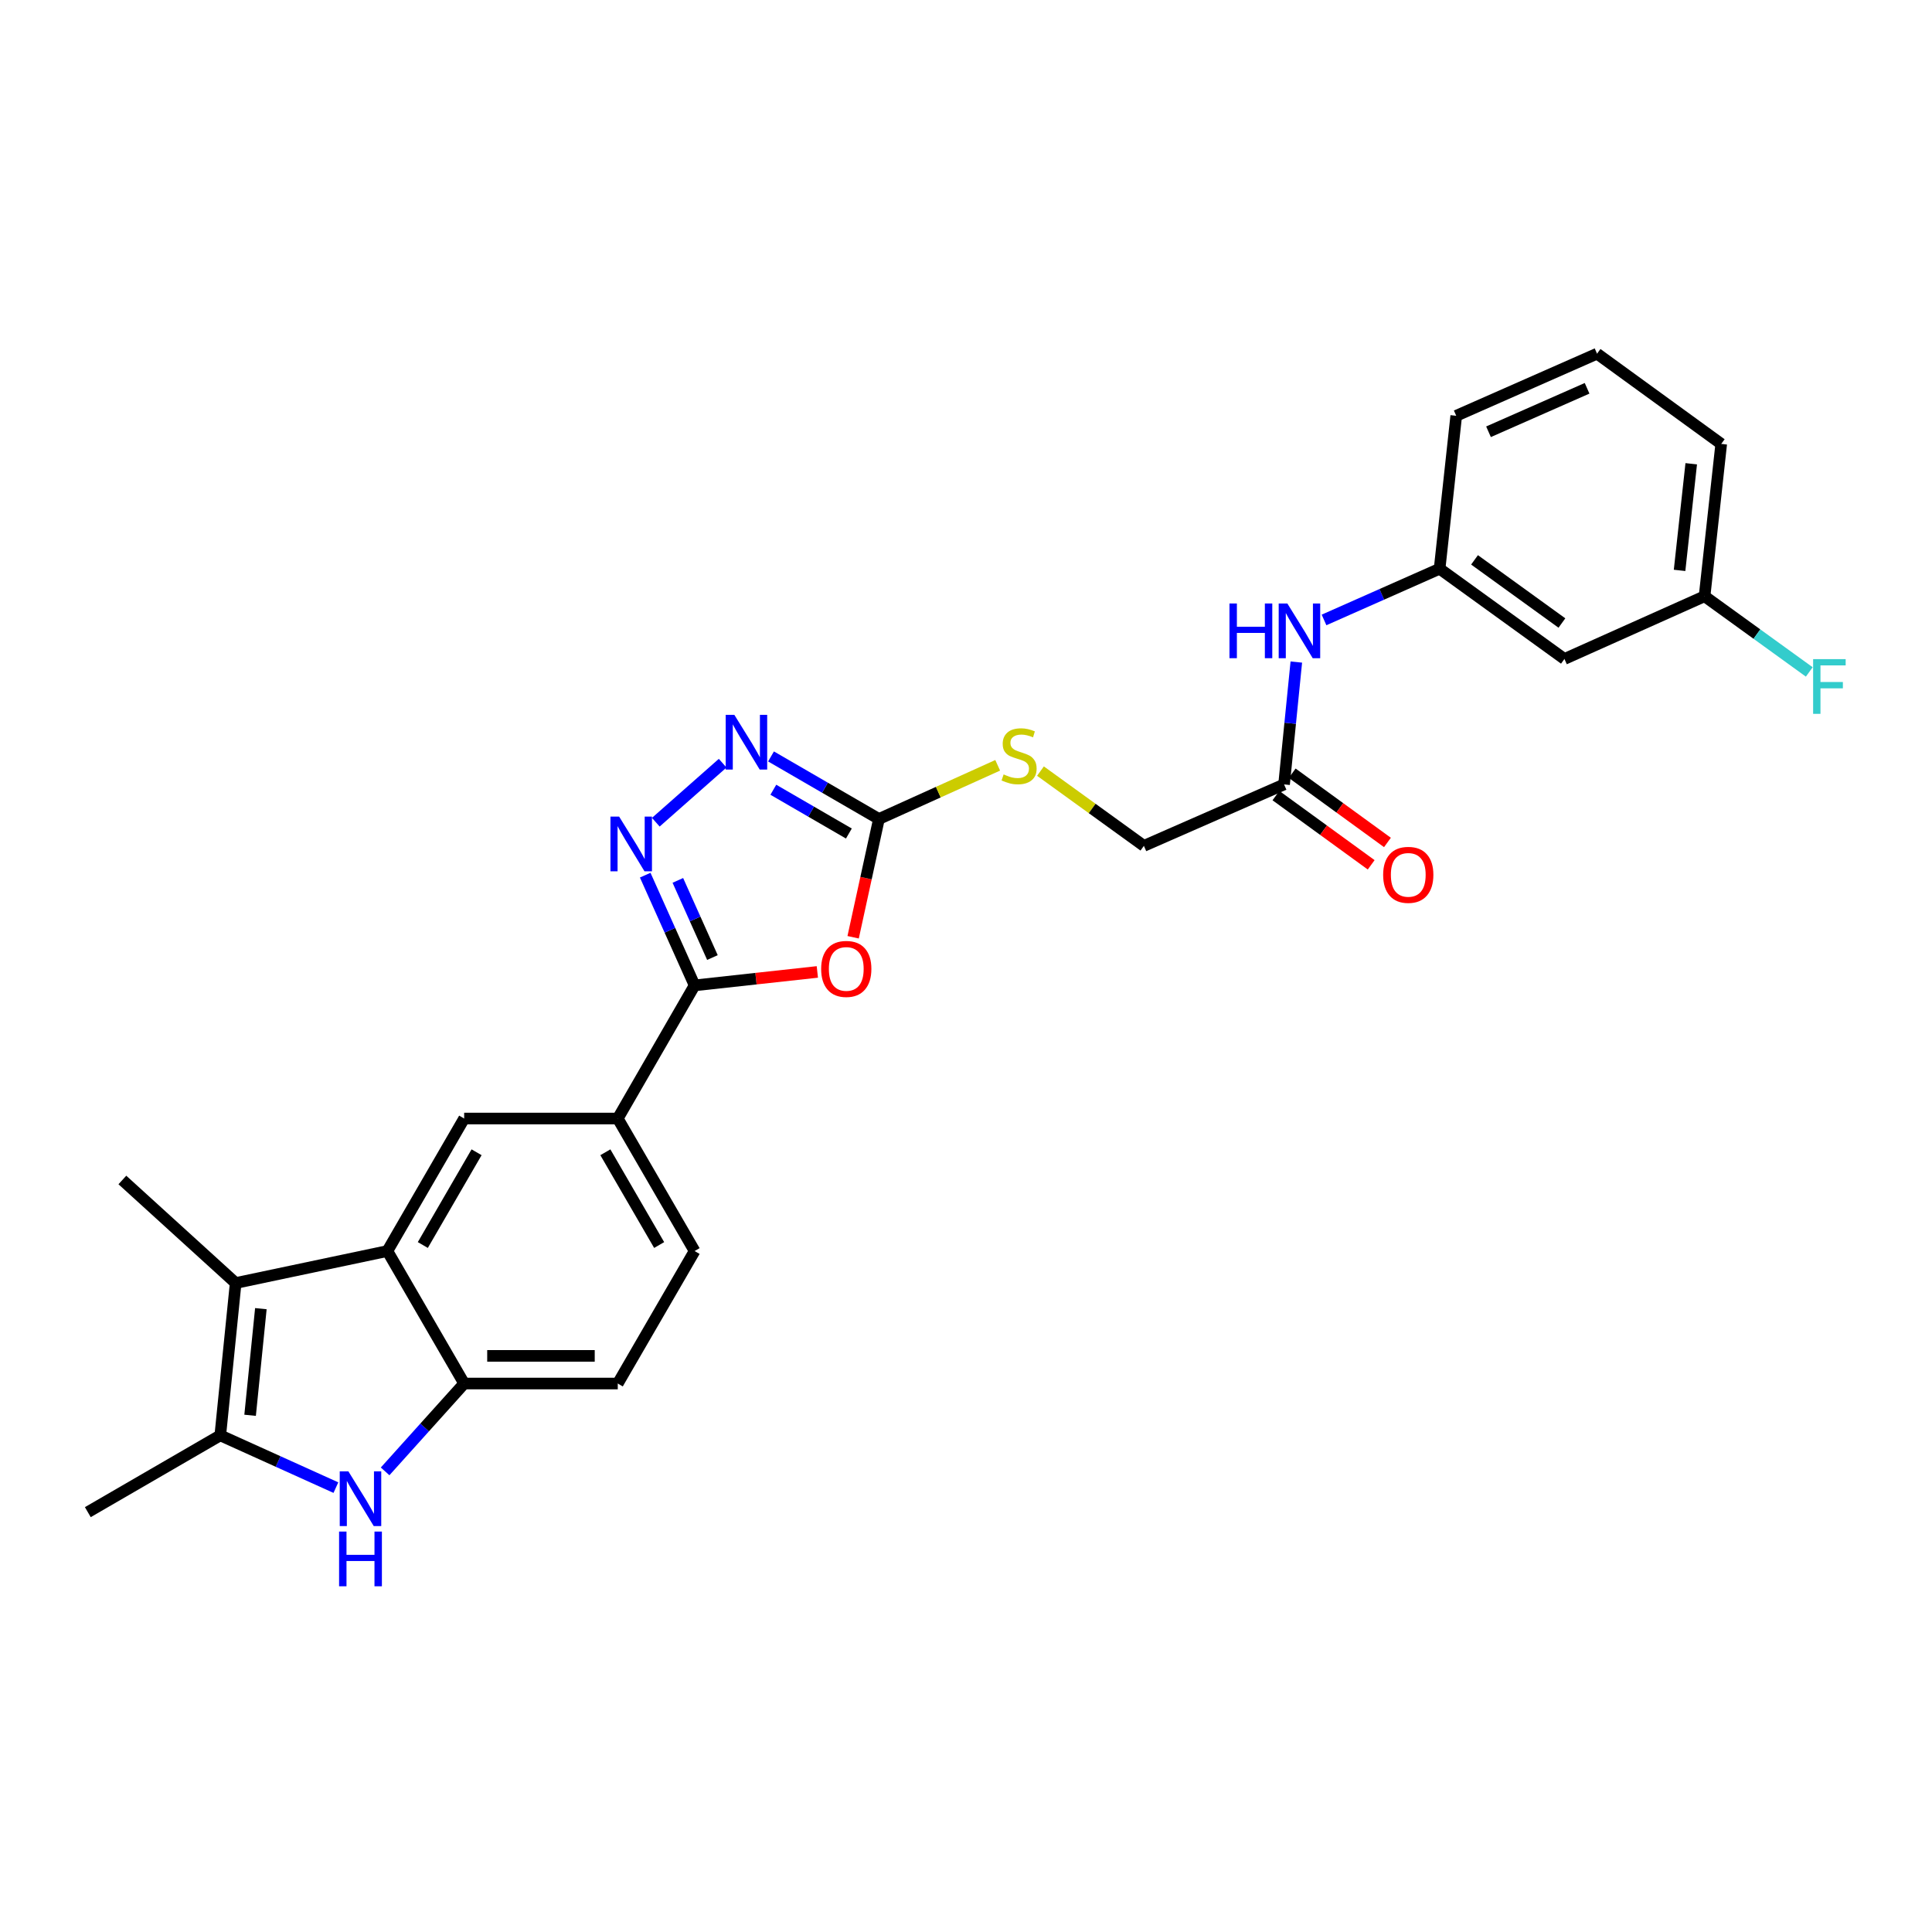 <?xml version='1.0' encoding='iso-8859-1'?>
<svg version='1.1' baseProfile='full'
              xmlns='http://www.w3.org/2000/svg'
                      xmlns:rdkit='http://www.rdkit.org/xml'
                      xmlns:xlink='http://www.w3.org/1999/xlink'
                  xml:space='preserve'
width='1000px' height='1000px' viewBox='0 0 1000 1000'>
<!-- END OF HEADER -->
<rect style='opacity:1.0;fill:#FFFFFF;stroke:none' width='1000' height='1000' x='0' y='0'> </rect>
<path class='bond-0' d='M 423.053,503.07 L 391.288,506.551' style='fill:none;fill-rule:evenodd;stroke:#FF0000;stroke-width:6px;stroke-linecap:butt;stroke-linejoin:miter;stroke-opacity:1' />
<path class='bond-0' d='M 391.288,506.551 L 359.524,510.033' style='fill:none;fill-rule:evenodd;stroke:#000000;stroke-width:6px;stroke-linecap:butt;stroke-linejoin:miter;stroke-opacity:1' />
<path class='bond-6' d='M 441.582,485.125 L 448.258,454.514' style='fill:none;fill-rule:evenodd;stroke:#FF0000;stroke-width:6px;stroke-linecap:butt;stroke-linejoin:miter;stroke-opacity:1' />
<path class='bond-6' d='M 448.258,454.514 L 454.933,423.903' style='fill:none;fill-rule:evenodd;stroke:#000000;stroke-width:6px;stroke-linecap:butt;stroke-linejoin:miter;stroke-opacity:1' />
<path class='bond-1' d='M 359.524,510.033 L 346.741,481.508' style='fill:none;fill-rule:evenodd;stroke:#000000;stroke-width:6px;stroke-linecap:butt;stroke-linejoin:miter;stroke-opacity:1' />
<path class='bond-1' d='M 346.741,481.508 L 333.958,452.983' style='fill:none;fill-rule:evenodd;stroke:#0000FF;stroke-width:6px;stroke-linecap:butt;stroke-linejoin:miter;stroke-opacity:1' />
<path class='bond-1' d='M 368.751,495.622 L 359.803,475.654' style='fill:none;fill-rule:evenodd;stroke:#000000;stroke-width:6px;stroke-linecap:butt;stroke-linejoin:miter;stroke-opacity:1' />
<path class='bond-1' d='M 359.803,475.654 L 350.855,455.687' style='fill:none;fill-rule:evenodd;stroke:#0000FF;stroke-width:6px;stroke-linecap:butt;stroke-linejoin:miter;stroke-opacity:1' />
<path class='bond-10' d='M 359.524,510.033 L 319.755,578.946' style='fill:none;fill-rule:evenodd;stroke:#000000;stroke-width:6px;stroke-linecap:butt;stroke-linejoin:miter;stroke-opacity:1' />
<path class='bond-27' d='M 339.442,425.579 L 374.05,395.023' style='fill:none;fill-rule:evenodd;stroke:#0000FF;stroke-width:6px;stroke-linecap:butt;stroke-linejoin:miter;stroke-opacity:1' />
<path class='bond-2' d='M 199.334,761.581 L 219.792,738.846' style='fill:none;fill-rule:evenodd;stroke:#0000FF;stroke-width:6px;stroke-linecap:butt;stroke-linejoin:miter;stroke-opacity:1' />
<path class='bond-2' d='M 219.792,738.846 L 240.25,716.112' style='fill:none;fill-rule:evenodd;stroke:#000000;stroke-width:6px;stroke-linecap:butt;stroke-linejoin:miter;stroke-opacity:1' />
<path class='bond-29' d='M 173.858,769.99 L 143.938,756.466' style='fill:none;fill-rule:evenodd;stroke:#0000FF;stroke-width:6px;stroke-linecap:butt;stroke-linejoin:miter;stroke-opacity:1' />
<path class='bond-29' d='M 143.938,756.466 L 114.018,742.942' style='fill:none;fill-rule:evenodd;stroke:#000000;stroke-width:6px;stroke-linecap:butt;stroke-linejoin:miter;stroke-opacity:1' />
<path class='bond-3' d='M 200.505,647.533 L 240.25,578.946' style='fill:none;fill-rule:evenodd;stroke:#000000;stroke-width:6px;stroke-linecap:butt;stroke-linejoin:miter;stroke-opacity:1' />
<path class='bond-3' d='M 218.851,644.421 L 246.673,596.411' style='fill:none;fill-rule:evenodd;stroke:#000000;stroke-width:6px;stroke-linecap:butt;stroke-linejoin:miter;stroke-opacity:1' />
<path class='bond-4' d='M 200.505,647.533 L 121.978,664.097' style='fill:none;fill-rule:evenodd;stroke:#000000;stroke-width:6px;stroke-linecap:butt;stroke-linejoin:miter;stroke-opacity:1' />
<path class='bond-28' d='M 200.505,647.533 L 240.25,716.112' style='fill:none;fill-rule:evenodd;stroke:#000000;stroke-width:6px;stroke-linecap:butt;stroke-linejoin:miter;stroke-opacity:1' />
<path class='bond-5' d='M 121.978,664.097 L 114.018,742.942' style='fill:none;fill-rule:evenodd;stroke:#000000;stroke-width:6px;stroke-linecap:butt;stroke-linejoin:miter;stroke-opacity:1' />
<path class='bond-5' d='M 135.025,677.362 L 129.453,732.553' style='fill:none;fill-rule:evenodd;stroke:#000000;stroke-width:6px;stroke-linecap:butt;stroke-linejoin:miter;stroke-opacity:1' />
<path class='bond-21' d='M 121.978,664.097 L 63.339,610.754' style='fill:none;fill-rule:evenodd;stroke:#000000;stroke-width:6px;stroke-linecap:butt;stroke-linejoin:miter;stroke-opacity:1' />
<path class='bond-23' d='M 114.018,742.942 L 45.455,782.687' style='fill:none;fill-rule:evenodd;stroke:#000000;stroke-width:6px;stroke-linecap:butt;stroke-linejoin:miter;stroke-opacity:1' />
<path class='bond-7' d='M 454.933,423.903 L 427.005,407.717' style='fill:none;fill-rule:evenodd;stroke:#000000;stroke-width:6px;stroke-linecap:butt;stroke-linejoin:miter;stroke-opacity:1' />
<path class='bond-7' d='M 427.005,407.717 L 399.076,391.531' style='fill:none;fill-rule:evenodd;stroke:#0000FF;stroke-width:6px;stroke-linecap:butt;stroke-linejoin:miter;stroke-opacity:1' />
<path class='bond-7' d='M 439.377,431.432 L 419.827,420.102' style='fill:none;fill-rule:evenodd;stroke:#000000;stroke-width:6px;stroke-linecap:butt;stroke-linejoin:miter;stroke-opacity:1' />
<path class='bond-7' d='M 419.827,420.102 L 400.277,408.771' style='fill:none;fill-rule:evenodd;stroke:#0000FF;stroke-width:6px;stroke-linecap:butt;stroke-linejoin:miter;stroke-opacity:1' />
<path class='bond-13' d='M 454.933,423.903 L 485.668,410.012' style='fill:none;fill-rule:evenodd;stroke:#000000;stroke-width:6px;stroke-linecap:butt;stroke-linejoin:miter;stroke-opacity:1' />
<path class='bond-13' d='M 485.668,410.012 L 516.402,396.12' style='fill:none;fill-rule:evenodd;stroke:#CCCC00;stroke-width:6px;stroke-linecap:butt;stroke-linejoin:miter;stroke-opacity:1' />
<path class='bond-8' d='M 240.25,716.112 L 319.755,716.112' style='fill:none;fill-rule:evenodd;stroke:#000000;stroke-width:6px;stroke-linecap:butt;stroke-linejoin:miter;stroke-opacity:1' />
<path class='bond-8' d='M 252.176,701.798 L 307.829,701.798' style='fill:none;fill-rule:evenodd;stroke:#000000;stroke-width:6px;stroke-linecap:butt;stroke-linejoin:miter;stroke-opacity:1' />
<path class='bond-9' d='M 240.25,578.946 L 319.755,578.946' style='fill:none;fill-rule:evenodd;stroke:#000000;stroke-width:6px;stroke-linecap:butt;stroke-linejoin:miter;stroke-opacity:1' />
<path class='bond-17' d='M 319.755,578.946 L 359.524,647.533' style='fill:none;fill-rule:evenodd;stroke:#000000;stroke-width:6px;stroke-linecap:butt;stroke-linejoin:miter;stroke-opacity:1' />
<path class='bond-17' d='M 313.338,596.414 L 341.176,644.425' style='fill:none;fill-rule:evenodd;stroke:#000000;stroke-width:6px;stroke-linecap:butt;stroke-linejoin:miter;stroke-opacity:1' />
<path class='bond-11' d='M 664.631,406.011 L 592.076,437.819' style='fill:none;fill-rule:evenodd;stroke:#000000;stroke-width:6px;stroke-linecap:butt;stroke-linejoin:miter;stroke-opacity:1' />
<path class='bond-12' d='M 664.631,406.011 L 667.802,374.345' style='fill:none;fill-rule:evenodd;stroke:#000000;stroke-width:6px;stroke-linecap:butt;stroke-linejoin:miter;stroke-opacity:1' />
<path class='bond-12' d='M 667.802,374.345 L 670.973,342.679' style='fill:none;fill-rule:evenodd;stroke:#0000FF;stroke-width:6px;stroke-linecap:butt;stroke-linejoin:miter;stroke-opacity:1' />
<path class='bond-18' d='M 660.423,411.8 L 685.072,429.717' style='fill:none;fill-rule:evenodd;stroke:#000000;stroke-width:6px;stroke-linecap:butt;stroke-linejoin:miter;stroke-opacity:1' />
<path class='bond-18' d='M 685.072,429.717 L 709.721,447.633' style='fill:none;fill-rule:evenodd;stroke:#FF0000;stroke-width:6px;stroke-linecap:butt;stroke-linejoin:miter;stroke-opacity:1' />
<path class='bond-18' d='M 668.839,400.222 L 693.488,418.138' style='fill:none;fill-rule:evenodd;stroke:#000000;stroke-width:6px;stroke-linecap:butt;stroke-linejoin:miter;stroke-opacity:1' />
<path class='bond-18' d='M 693.488,418.138 L 718.137,436.055' style='fill:none;fill-rule:evenodd;stroke:#FF0000;stroke-width:6px;stroke-linecap:butt;stroke-linejoin:miter;stroke-opacity:1' />
<path class='bond-15' d='M 685.315,320.884 L 715.226,307.632' style='fill:none;fill-rule:evenodd;stroke:#0000FF;stroke-width:6px;stroke-linecap:butt;stroke-linejoin:miter;stroke-opacity:1' />
<path class='bond-15' d='M 715.226,307.632 L 745.138,294.379' style='fill:none;fill-rule:evenodd;stroke:#000000;stroke-width:6px;stroke-linecap:butt;stroke-linejoin:miter;stroke-opacity:1' />
<path class='bond-19' d='M 538.545,399.121 L 565.311,418.47' style='fill:none;fill-rule:evenodd;stroke:#CCCC00;stroke-width:6px;stroke-linecap:butt;stroke-linejoin:miter;stroke-opacity:1' />
<path class='bond-19' d='M 565.311,418.47 L 592.076,437.819' style='fill:none;fill-rule:evenodd;stroke:#000000;stroke-width:6px;stroke-linecap:butt;stroke-linejoin:miter;stroke-opacity:1' />
<path class='bond-14' d='M 319.755,716.112 L 359.524,647.533' style='fill:none;fill-rule:evenodd;stroke:#000000;stroke-width:6px;stroke-linecap:butt;stroke-linejoin:miter;stroke-opacity:1' />
<path class='bond-16' d='M 745.138,294.379 L 809.749,341.082' style='fill:none;fill-rule:evenodd;stroke:#000000;stroke-width:6px;stroke-linecap:butt;stroke-linejoin:miter;stroke-opacity:1' />
<path class='bond-16' d='M 763.215,289.784 L 808.443,322.476' style='fill:none;fill-rule:evenodd;stroke:#000000;stroke-width:6px;stroke-linecap:butt;stroke-linejoin:miter;stroke-opacity:1' />
<path class='bond-25' d='M 745.138,294.379 L 753.742,215.208' style='fill:none;fill-rule:evenodd;stroke:#000000;stroke-width:6px;stroke-linecap:butt;stroke-linejoin:miter;stroke-opacity:1' />
<path class='bond-20' d='M 809.749,341.082 L 882.28,308.613' style='fill:none;fill-rule:evenodd;stroke:#000000;stroke-width:6px;stroke-linecap:butt;stroke-linejoin:miter;stroke-opacity:1' />
<path class='bond-22' d='M 882.28,308.613 L 909.379,328.205' style='fill:none;fill-rule:evenodd;stroke:#000000;stroke-width:6px;stroke-linecap:butt;stroke-linejoin:miter;stroke-opacity:1' />
<path class='bond-22' d='M 909.379,328.205 L 936.478,347.796' style='fill:none;fill-rule:evenodd;stroke:#33CCCC;stroke-width:6px;stroke-linecap:butt;stroke-linejoin:miter;stroke-opacity:1' />
<path class='bond-30' d='M 882.28,308.613 L 890.901,229.768' style='fill:none;fill-rule:evenodd;stroke:#000000;stroke-width:6px;stroke-linecap:butt;stroke-linejoin:miter;stroke-opacity:1' />
<path class='bond-30' d='M 869.344,295.231 L 875.378,240.039' style='fill:none;fill-rule:evenodd;stroke:#000000;stroke-width:6px;stroke-linecap:butt;stroke-linejoin:miter;stroke-opacity:1' />
<path class='bond-24' d='M 826.631,183.065 L 753.742,215.208' style='fill:none;fill-rule:evenodd;stroke:#000000;stroke-width:6px;stroke-linecap:butt;stroke-linejoin:miter;stroke-opacity:1' />
<path class='bond-24' d='M 821.474,200.984 L 770.451,223.483' style='fill:none;fill-rule:evenodd;stroke:#000000;stroke-width:6px;stroke-linecap:butt;stroke-linejoin:miter;stroke-opacity:1' />
<path class='bond-26' d='M 826.631,183.065 L 890.901,229.768' style='fill:none;fill-rule:evenodd;stroke:#000000;stroke-width:6px;stroke-linecap:butt;stroke-linejoin:miter;stroke-opacity:1' />
<path  class='atom-0' d='M 425.027 501.508
Q 425.027 494.708, 428.387 490.908
Q 431.747 487.108, 438.027 487.108
Q 444.307 487.108, 447.667 490.908
Q 451.027 494.708, 451.027 501.508
Q 451.027 508.388, 447.627 512.308
Q 444.227 516.188, 438.027 516.188
Q 431.787 516.188, 428.387 512.308
Q 425.027 508.428, 425.027 501.508
M 438.027 512.988
Q 442.347 512.988, 444.667 510.108
Q 447.027 507.188, 447.027 501.508
Q 447.027 495.948, 444.667 493.148
Q 442.347 490.308, 438.027 490.308
Q 433.707 490.308, 431.347 493.108
Q 429.027 495.908, 429.027 501.508
Q 429.027 507.228, 431.347 510.108
Q 433.707 512.988, 438.027 512.988
' fill='#FF0000'/>
<path  class='atom-2' d='M 320.453 422.657
L 329.733 437.657
Q 330.653 439.137, 332.133 441.817
Q 333.613 444.497, 333.693 444.657
L 333.693 422.657
L 337.453 422.657
L 337.453 450.977
L 333.573 450.977
L 323.613 434.577
Q 322.453 432.657, 321.213 430.457
Q 320.013 428.257, 319.653 427.577
L 319.653 450.977
L 315.973 450.977
L 315.973 422.657
L 320.453 422.657
' fill='#0000FF'/>
<path  class='atom-3' d='M 180.329 761.585
L 189.609 776.585
Q 190.529 778.065, 192.009 780.745
Q 193.489 783.425, 193.569 783.585
L 193.569 761.585
L 197.329 761.585
L 197.329 789.905
L 193.449 789.905
L 183.489 773.505
Q 182.329 771.585, 181.089 769.385
Q 179.889 767.185, 179.529 766.505
L 179.529 789.905
L 175.849 789.905
L 175.849 761.585
L 180.329 761.585
' fill='#0000FF'/>
<path  class='atom-3' d='M 175.509 792.737
L 179.349 792.737
L 179.349 804.777
L 193.829 804.777
L 193.829 792.737
L 197.669 792.737
L 197.669 821.057
L 193.829 821.057
L 193.829 807.977
L 179.349 807.977
L 179.349 821.057
L 175.509 821.057
L 175.509 792.737
' fill='#0000FF'/>
<path  class='atom-8' d='M 380.094 369.999
L 389.374 384.999
Q 390.294 386.479, 391.774 389.159
Q 393.254 391.839, 393.334 391.999
L 393.334 369.999
L 397.094 369.999
L 397.094 398.319
L 393.214 398.319
L 383.254 381.919
Q 382.094 379.999, 380.854 377.799
Q 379.654 375.599, 379.294 374.919
L 379.294 398.319
L 375.614 398.319
L 375.614 369.999
L 380.094 369.999
' fill='#0000FF'/>
<path  class='atom-13' d='M 636.371 312.362
L 640.211 312.362
L 640.211 324.402
L 654.691 324.402
L 654.691 312.362
L 658.531 312.362
L 658.531 340.682
L 654.691 340.682
L 654.691 327.602
L 640.211 327.602
L 640.211 340.682
L 636.371 340.682
L 636.371 312.362
' fill='#0000FF'/>
<path  class='atom-13' d='M 666.331 312.362
L 675.611 327.362
Q 676.531 328.842, 678.011 331.522
Q 679.491 334.202, 679.571 334.362
L 679.571 312.362
L 683.331 312.362
L 683.331 340.682
L 679.451 340.682
L 669.491 324.282
Q 668.331 322.362, 667.091 320.162
Q 665.891 317.962, 665.531 317.282
L 665.531 340.682
L 661.851 340.682
L 661.851 312.362
L 666.331 312.362
' fill='#0000FF'/>
<path  class='atom-14' d='M 519.473 400.837
Q 519.793 400.957, 521.113 401.517
Q 522.433 402.077, 523.873 402.437
Q 525.353 402.757, 526.793 402.757
Q 529.473 402.757, 531.033 401.477
Q 532.593 400.157, 532.593 397.877
Q 532.593 396.317, 531.793 395.357
Q 531.033 394.397, 529.833 393.877
Q 528.633 393.357, 526.633 392.757
Q 524.113 391.997, 522.593 391.277
Q 521.113 390.557, 520.033 389.037
Q 518.993 387.517, 518.993 384.957
Q 518.993 381.397, 521.393 379.197
Q 523.833 376.997, 528.633 376.997
Q 531.913 376.997, 535.633 378.557
L 534.713 381.637
Q 531.313 380.237, 528.753 380.237
Q 525.993 380.237, 524.473 381.397
Q 522.953 382.517, 522.993 384.477
Q 522.993 385.997, 523.753 386.917
Q 524.553 387.837, 525.673 388.357
Q 526.833 388.877, 528.753 389.477
Q 531.313 390.277, 532.833 391.077
Q 534.353 391.877, 535.433 393.517
Q 536.553 395.117, 536.553 397.877
Q 536.553 401.797, 533.913 403.917
Q 531.313 405.997, 526.953 405.997
Q 524.433 405.997, 522.513 405.437
Q 520.633 404.917, 518.393 403.997
L 519.473 400.837
' fill='#CCCC00'/>
<path  class='atom-19' d='M 715.916 452.818
Q 715.916 446.018, 719.276 442.218
Q 722.636 438.418, 728.916 438.418
Q 735.196 438.418, 738.556 442.218
Q 741.916 446.018, 741.916 452.818
Q 741.916 459.698, 738.516 463.618
Q 735.116 467.498, 728.916 467.498
Q 722.676 467.498, 719.276 463.618
Q 715.916 459.738, 715.916 452.818
M 728.916 464.298
Q 733.236 464.298, 735.556 461.418
Q 737.916 458.498, 737.916 452.818
Q 737.916 447.258, 735.556 444.458
Q 733.236 441.618, 728.916 441.618
Q 724.596 441.618, 722.236 444.418
Q 719.916 447.218, 719.916 452.818
Q 719.916 458.538, 722.236 461.418
Q 724.596 464.298, 728.916 464.298
' fill='#FF0000'/>
<path  class='atom-23' d='M 938.471 341.164
L 955.311 341.164
L 955.311 344.404
L 942.271 344.404
L 942.271 353.004
L 953.871 353.004
L 953.871 356.284
L 942.271 356.284
L 942.271 369.484
L 938.471 369.484
L 938.471 341.164
' fill='#33CCCC'/>
</svg>
